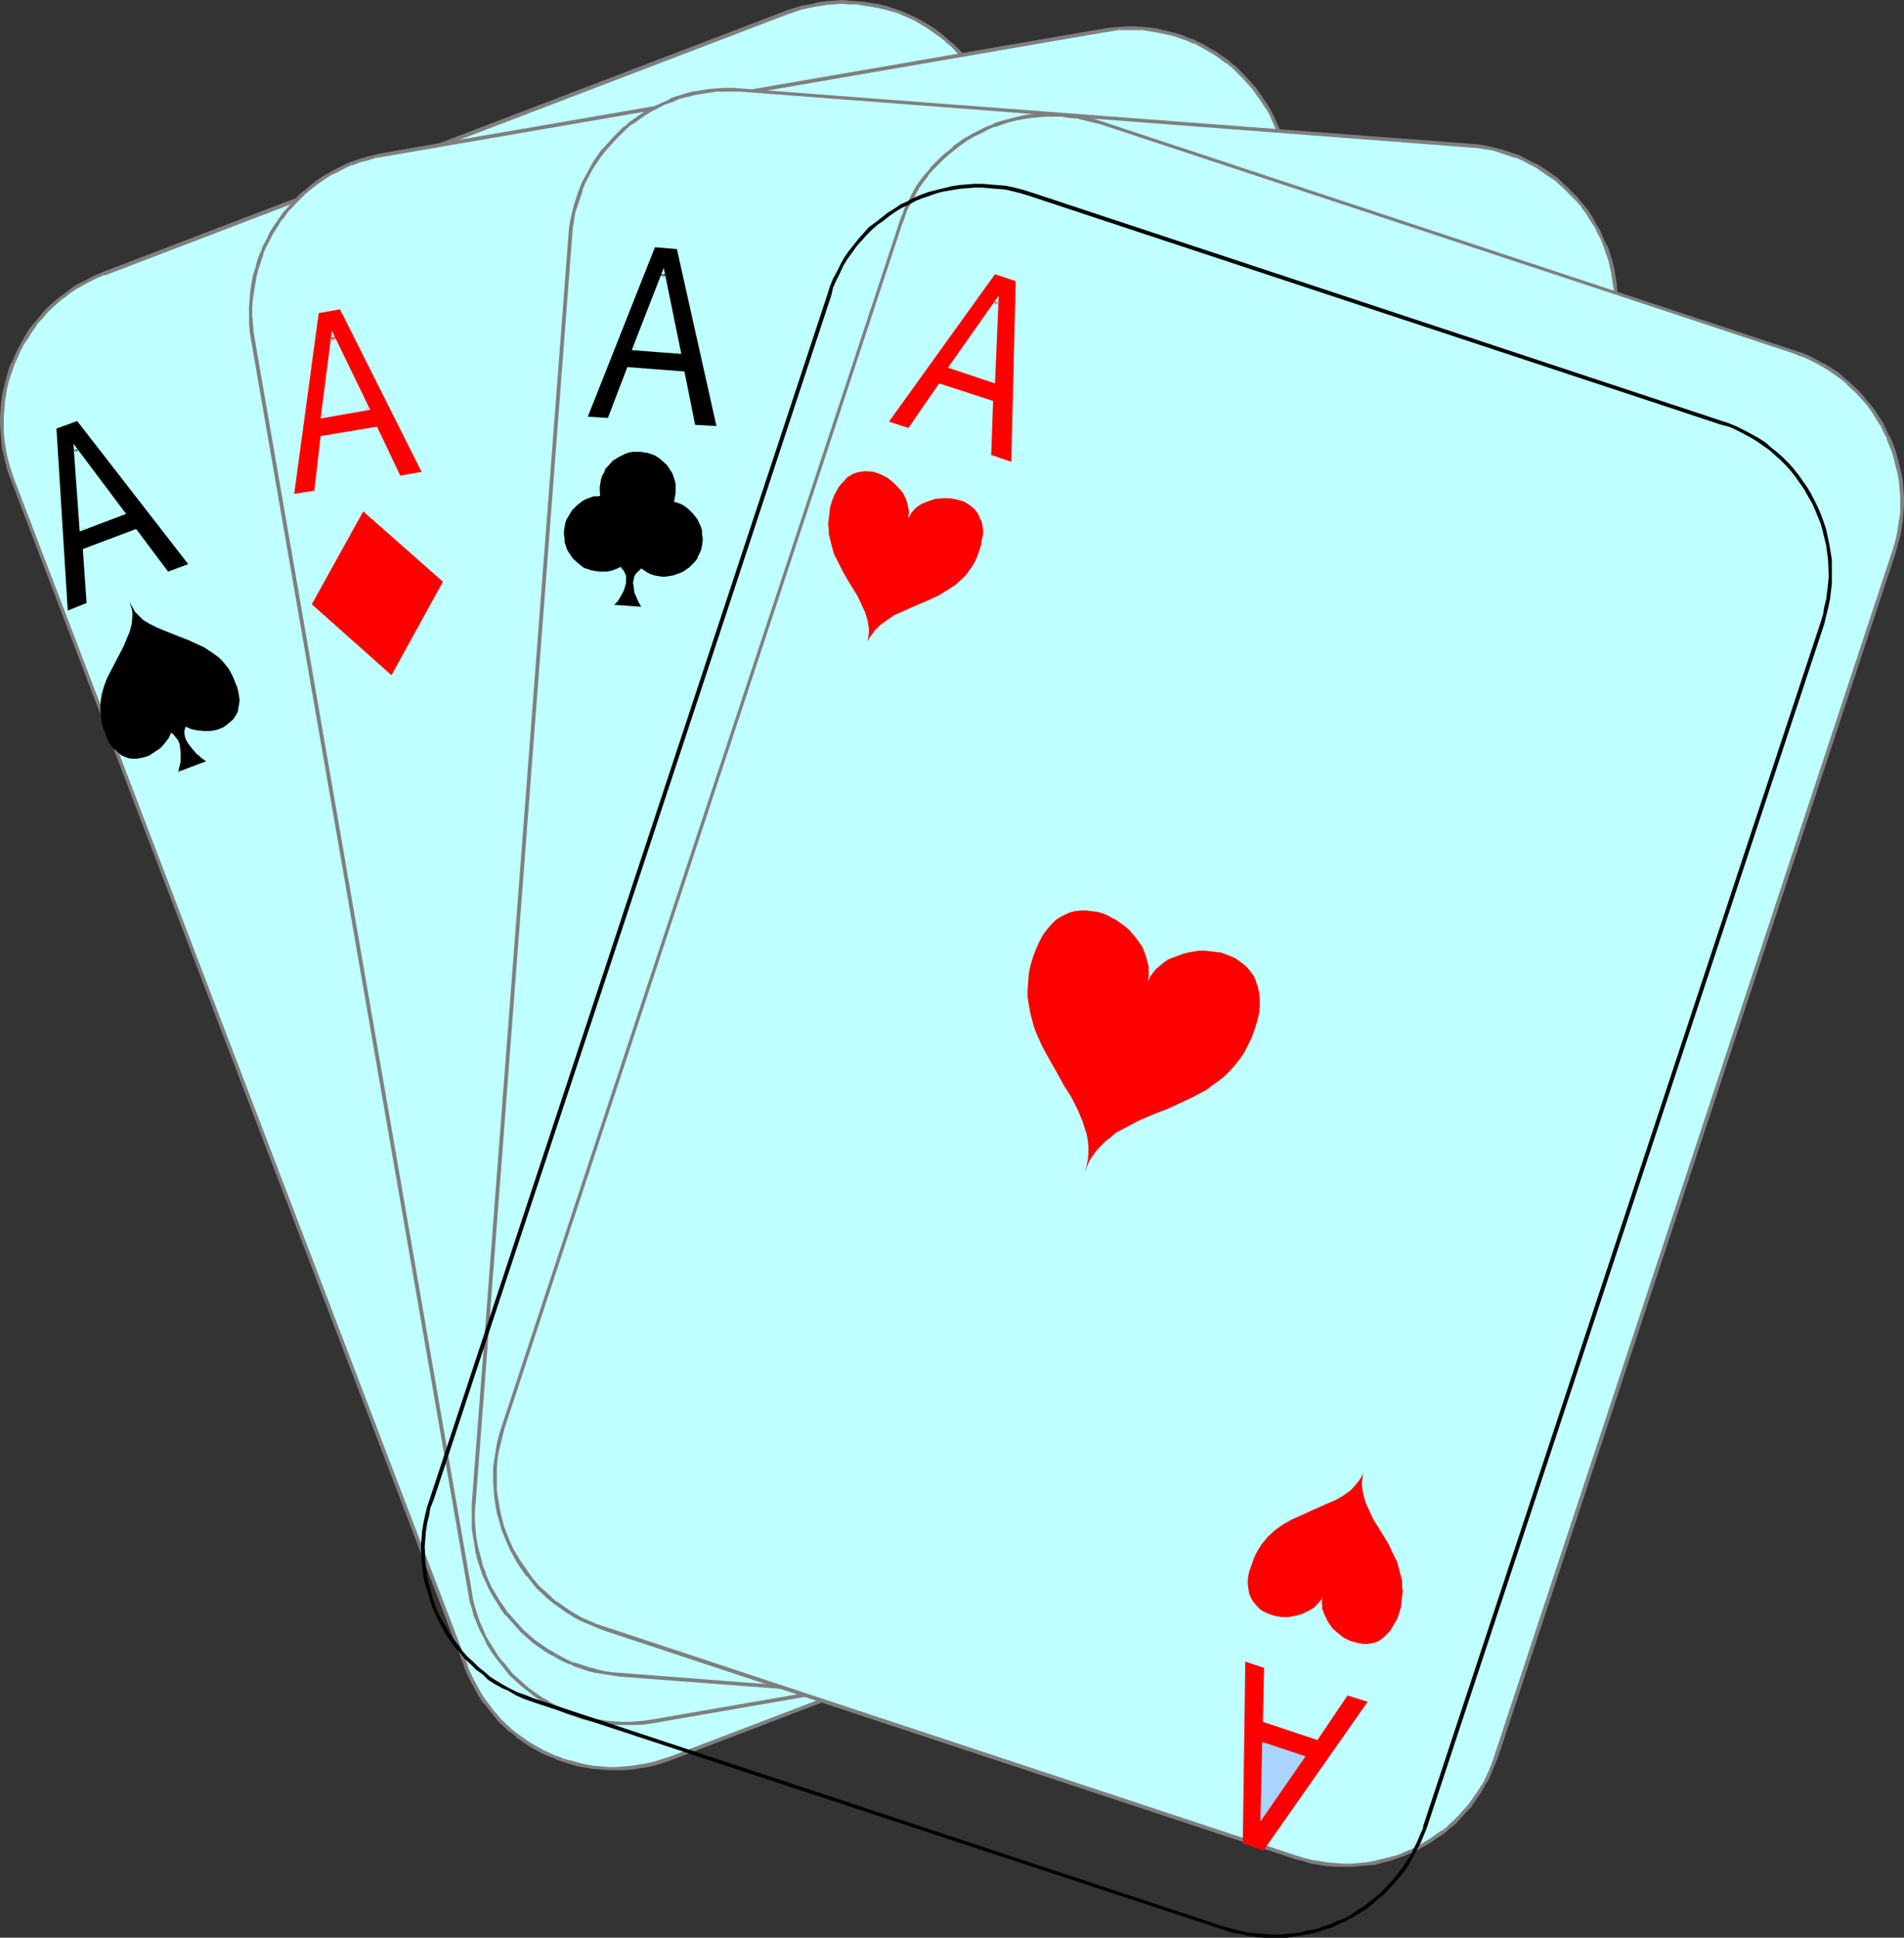 <?xml version="1.0" encoding="UTF-8" standalone="no"?>
<svg
   version="1.0"
   width="129.766mm"
   height="132.029mm"
   id="svg40"
   sodipodi:docname="Aces 5.wmf"
   xmlns:inkscape="http://www.inkscape.org/namespaces/inkscape"
   xmlns:sodipodi="http://sodipodi.sourceforge.net/DTD/sodipodi-0.dtd"
   xmlns="http://www.w3.org/2000/svg"
   xmlns:svg="http://www.w3.org/2000/svg">
  <rect width="100%" height="100%" fill="#333333" stroke="none"/>
  <sodipodi:namedview
     id="namedview40"
     pagecolor="#ffffff"
     bordercolor="#000000"
     borderopacity="0.25"
     inkscape:showpageshadow="2"
     inkscape:pageopacity="0.0"
     inkscape:pagecheckerboard="0"
     inkscape:deskcolor="#d1d1d1"
     inkscape:document-units="mm" />
  <defs
     id="defs1">
    <pattern
       id="WMFhbasepattern"
       patternUnits="userSpaceOnUse"
       width="6"
       height="6"
       x="0"
       y="0" />
  </defs>
  <path
     style="fill:#bfffff;fill-opacity:1;fill-rule:evenodd;stroke:none"
     d="m 348.732,385.567 1.939,-0.808 1.778,-0.808 1.939,-0.97 1.778,-1.131 1.616,-1.131 1.616,-1.131 1.454,-1.293 1.616,-1.293 1.293,-1.454 1.454,-1.454 1.131,-1.616 1.293,-1.616 0.97,-1.616 1.939,-3.393 0.97,-1.778 0.646,-1.778 0.808,-1.939 0.485,-1.778 0.485,-1.939 0.323,-1.939 0.323,-1.939 0.323,-1.939 0.162,-1.939 v -2.101 l -0.162,-1.939 -0.162,-2.101 -0.323,-1.939 -0.323,-2.101 -0.485,-1.939 -0.646,-2.101 -0.646,-1.939 -116.837,-305.739 -0.808,-2.101 -0.808,-1.778 -0.97,-1.939 -1.131,-1.616 -1.131,-1.778 -1.131,-1.616 -1.454,-1.616 -1.293,-1.293 -1.293,-1.454 -1.616,-1.293 -1.454,-1.293 -1.616,-1.131 -1.616,-1.131 -1.778,-1.131 -1.616,-0.808 -1.778,-0.97 -1.778,-0.646 -1.939,-0.646 -1.778,-0.646 -1.939,-0.485 -1.939,-0.323 -1.939,-0.323 -2.101,-0.162 -1.939,-0.162 -1.939,-0.162 -1.939,0.162 -2.101,0.162 -1.939,0.323 -2.101,0.323 -1.939,0.485 -2.101,0.646 -1.939,0.646 -175.821,67.224 -1.939,0.808 -1.939,0.808 -1.778,0.97 -1.778,1.131 -1.778,1.131 -1.454,1.131 -1.616,1.293 -1.454,1.293 -1.454,1.454 -1.293,1.616 -1.293,1.454 -1.131,1.616 -1.131,1.616 -0.97,1.616 -0.97,1.778 -0.808,1.778 -0.808,1.778 -0.646,1.939 -0.485,1.778 -0.646,1.939 -0.323,1.939 -0.323,1.939 -0.162,1.939 -0.162,2.101 v 1.939 1.939 l 0.323,2.101 0.162,1.939 0.485,2.101 0.323,1.939 0.646,2.101 0.646,1.939 116.998,305.9 0.808,1.939 0.808,1.778 0.97,1.939 1.131,1.778 1.131,1.616 2.424,3.07 1.293,1.616 2.909,2.747 1.616,1.131 1.616,1.131 1.616,1.131 3.394,1.939 1.778,0.97 1.778,0.646 1.778,0.646 3.878,1.131 1.939,0.323 1.939,0.323 1.939,0.323 h 1.939 2.101 1.939 l 1.939,-0.162 2.101,-0.323 1.939,-0.323 2.101,-0.485 1.939,-0.646 1.939,-0.646 z"
     id="path1" />
  <path
     style="fill:#7f7f7f;fill-opacity:1;fill-rule:evenodd;stroke:none"
     d="m 348.732,386.052 h 0.162 l 1.939,-0.808 1.939,-0.97 1.778,-0.97 v 0 l 1.778,-0.97 1.778,-1.293 1.454,-1.131 v 0 l 1.616,-1.293 v 0 l 1.616,-1.293 1.293,-1.454 1.454,-1.454 v -0.162 l 1.131,-1.454 h 0.162 l 1.131,-1.616 1.131,-1.616 1.939,-3.393 v -0.162 l 0.808,-1.778 h 0.162 l 0.646,-1.778 v 0 l 0.646,-1.939 0.646,-1.778 0.485,-1.939 v -0.162 l 0.323,-1.778 0.323,-1.939 0.323,-2.101 v 0 -1.939 -2.101 -1.939 l -0.162,-2.101 v 0 l -0.323,-1.939 -0.323,-2.101 v 0 l -0.485,-2.101 -0.646,-1.939 -0.646,-1.939 -116.837,-305.9 -0.162,-0.162 -0.646,-1.939 -0.97,-1.778 -0.97,-1.939 v 0 l -1.131,-1.778 -1.131,-1.616 -1.131,-1.778 v 0 l -1.454,-1.454 v -0.162 l -1.293,-1.454 -1.293,-1.293 -1.616,-1.293 v 0 l -1.454,-1.293 v 0 l -1.616,-1.293 -1.778,-1.131 -1.616,-0.97 v 0 l -1.778,-0.97 -1.778,-0.808 -1.778,-0.808 v 0 l -1.939,-0.646 -1.778,-0.646 -2.101,-0.485 v 0 l -1.939,-0.323 -1.939,-0.323 -1.939,-0.162 h -0.162 L 218.645,0.162 216.705,0 l -1.939,0.162 -2.101,0.162 v 0 l -2.101,0.323 -1.939,0.485 h -0.162 l -1.939,0.323 -2.101,0.646 -1.939,0.646 -175.821,67.224 v 0 l -1.939,0.808 -1.939,0.97 -1.778,0.97 h -0.162 l -1.778,0.97 -1.616,1.293 -1.616,1.131 v 0 l -1.616,1.293 v 0 l -1.454,1.293 -1.454,1.454 -1.293,1.616 v 0 l -1.293,1.454 v 0 l -1.293,1.616 -0.97,1.616 -0.97,1.778 v 0 L 4.525,90.009 3.717,91.786 2.909,93.564 H 2.747 l -0.646,1.939 -0.485,1.778 -0.485,1.939 v 0.162 l -0.485,1.778 -0.323,2.101 -0.162,1.939 v 0 L 0,107.299 v 1.939 l 0.162,1.939 v 0.162 l 0.162,1.939 0.162,2.101 0.485,1.939 v 0 l 0.485,2.101 0.485,1.939 0.808,2.101 116.837,305.739 v 0.162 l 0.808,1.939 0.97,1.939 0.97,1.778 v 0 l 0.97,1.778 1.131,1.778 h 0.162 l 2.424,3.07 v 0 l 1.293,1.616 2.909,2.747 h 0.162 l 1.454,1.131 v 0.162 l 1.616,1.131 1.616,1.131 v 0 l 3.394,1.939 1.939,0.808 1.778,0.646 v 0.162 l 1.939,0.646 3.717,1.131 v 0 l 1.939,0.323 1.939,0.323 2.101,0.162 v 0 l 1.939,0.162 h 2.101 1.939 l 1.939,-0.162 h 0.162 l 1.939,-0.323 2.101,-0.323 v 0 l 2.101,-0.485 1.939,-0.646 1.939,-0.646 175.821,-67.224 -0.162,-0.97 -175.821,67.224 -2.101,0.646 -1.939,0.646 -2.101,0.485 h 0.162 l -2.101,0.323 -1.939,0.323 v 0 l -1.939,0.162 -1.939,0.162 h -2.101 l -1.939,-0.162 h 0.162 l -2.101,-0.162 -1.939,-0.323 -1.939,-0.485 h 0.162 l -3.878,-0.97 -1.778,-0.808 v 0.162 l -1.778,-0.808 -1.778,-0.808 -3.394,-1.939 v 0 l -1.616,-1.131 -1.616,-1.131 v 0 l -1.454,-1.131 v 0 l -2.909,-2.747 -1.293,-1.616 v 0.162 l -2.424,-3.232 v 0 l -1.131,-1.616 -0.97,-1.778 v 0 l -0.97,-1.778 -0.97,-1.939 -0.808,-1.939 0.162,0.162 L 3.555,123.136 2.909,121.197 2.262,119.096 1.778,117.157 v 0 l -0.323,-1.939 -0.323,-2.101 -0.162,-1.939 v 0 -1.939 -1.939 l 0.162,-2.101 v 0.162 l 0.162,-2.101 0.323,-1.939 0.323,-1.778 v 0 l 0.485,-1.939 0.646,-1.778 0.646,-1.939 v 0 l 0.808,-1.778 0.808,-1.778 0.808,-1.616 v 0 l 1.131,-1.616 0.97,-1.616 1.293,-1.778 H 9.373 l 1.293,-1.454 v 0.162 l 1.293,-1.616 1.454,-1.454 1.454,-1.293 v 0 l 1.454,-1.293 v 0.162 l 1.616,-1.293 1.616,-1.131 1.778,-0.97 v 0 l 1.778,-0.97 1.939,-0.97 1.939,-0.808 v 0.162 L 202.808,3.717 l 1.939,-0.646 1.939,-0.646 2.101,-0.485 v 0 l 1.939,-0.323 2.101,-0.323 h -0.162 l 2.101,-0.162 1.939,-0.162 1.939,0.162 h 1.939 v 0 l 1.939,0.323 2.101,0.323 1.778,0.323 v 0 l 1.939,0.485 1.778,0.485 1.939,0.646 h -0.162 l 1.939,0.808 1.778,0.808 1.616,0.97 v 0 l 1.616,0.97 1.616,1.131 1.616,1.131 v 0 l 1.616,1.293 h -0.162 l 1.616,1.293 1.293,1.454 1.293,1.293 v 0 l 1.454,1.616 h -0.162 l 1.131,1.616 1.293,1.616 0.97,1.778 v 0 l 0.97,1.778 0.97,1.939 0.808,1.939 -0.162,-0.162 116.837,305.9 0.808,1.939 0.485,2.101 0.485,1.939 v 0 l 0.323,1.939 0.323,2.101 v -0.162 l 0.162,2.101 0.162,1.939 v 2.101 l -0.162,1.939 v -0.162 l -0.162,2.101 -0.323,1.939 -0.485,1.939 v -0.162 l -0.485,1.939 -0.485,1.939 -0.808,1.778 v 0 l -0.646,1.778 v 0 l -0.808,1.778 v 0 l -1.939,3.394 -1.131,1.616 -1.131,1.616 v 0 l -1.131,1.454 v 0 l -1.454,1.454 -1.293,1.454 -1.616,1.293 h 0.162 l -1.616,1.293 v -0.162 l -1.616,1.293 -1.616,1.131 -1.778,0.97 v 0 l -1.778,0.97 -1.939,0.97 -1.939,0.808 0.162,-0.162 z"
     id="path2" />
  <path
     style="fill:#bfffff;fill-opacity:1;fill-rule:evenodd;stroke:none"
     d="m 353.742,411.099 2.101,-0.323 2.101,-0.485 1.939,-0.646 1.939,-0.646 1.778,-0.808 1.939,-0.97 1.778,-0.97 1.616,-0.97 1.616,-1.131 1.616,-1.131 2.909,-2.586 2.747,-2.909 1.293,-1.616 1.131,-1.454 1.131,-1.616 0.97,-1.778 0.97,-1.616 0.808,-1.939 0.808,-1.616 0.646,-1.939 0.485,-1.939 0.646,-1.939 0.323,-1.939 0.323,-1.939 0.162,-2.101 0.162,-1.939 v -2.101 -2.101 l -0.162,-1.939 -0.485,-2.101 -55.752,-322.706 -0.323,-2.101 -0.485,-1.939 -1.293,-3.878 -1.778,-3.717 -0.97,-1.778 -0.97,-1.778 -1.131,-1.616 -1.131,-1.454 -2.747,-3.07 -2.747,-2.747 -1.616,-1.293 -1.616,-1.131 -1.616,-1.131 -1.616,-0.97 -1.778,-0.808 -1.778,-0.97 -1.778,-0.646 -1.939,-0.808 -1.778,-0.485 -3.878,-0.97 -2.101,-0.323 -1.939,-0.162 -2.101,-0.162 h -1.939 l -2.101,0.162 -2.101,0.162 -2.101,0.323 -185.355,31.996 -2.101,0.485 -2.101,0.485 -1.939,0.485 -1.939,0.808 -1.778,0.808 -1.778,0.808 -1.778,0.97 -1.778,0.97 -1.616,1.293 -1.616,1.131 -1.616,1.293 -1.454,1.293 -1.293,1.454 -1.293,1.454 -1.293,1.454 -1.131,1.616 -1.131,1.616 -0.97,1.616 -0.97,1.778 -0.808,1.778 -0.808,1.778 -0.646,1.939 -0.646,1.939 -0.485,1.778 -0.323,2.101 -0.323,1.939 -0.323,2.101 v 1.939 2.101 1.939 l 0.162,2.101 0.323,2.101 55.914,322.706 0.323,2.101 0.485,1.939 0.646,1.939 0.808,1.939 0.646,1.939 0.97,1.778 0.97,1.778 0.97,1.778 1.131,1.616 1.293,1.454 2.424,3.07 1.454,1.293 1.454,1.293 1.616,1.293 1.454,1.131 1.778,1.131 1.616,1.131 1.778,0.808 1.616,0.808 1.939,0.808 1.778,0.646 1.939,0.646 1.939,0.485 1.939,0.485 1.939,0.323 1.939,0.162 2.101,0.162 h 2.101 l 1.939,-0.162 2.101,-0.162 2.101,-0.323 z"
     id="path3" />
  <path
     style="fill:#7f7f7f;fill-opacity:1;fill-rule:evenodd;stroke:none"
     d="m 353.904,411.584 2.101,-0.323 v 0 l 2.101,-0.646 1.939,-0.485 1.778,-0.808 h 0.162 l 1.939,-0.808 1.778,-0.808 1.778,-0.97 v 0 l 1.778,-1.131 1.616,-0.97 1.616,-1.293 v 0 l 2.909,-2.586 2.747,-2.909 v 0 l 1.293,-1.616 v 0 l 1.293,-1.616 0.97,-1.616 0.97,-1.616 v -0.162 l 0.97,-1.616 0.808,-1.778 0.808,-1.778 0.162,-0.162 0.646,-1.778 0.485,-1.939 0.485,-1.939 v -0.162 l 0.485,-1.939 0.323,-1.939 0.162,-1.939 v -0.162 l 0.162,-1.939 v -2.101 -2.101 0 l -0.323,-2.101 -0.323,-2.101 -55.752,-322.545 -0.323,-2.101 v 0 l -0.485,-2.101 -1.454,-3.878 V 32.965 l -1.616,-3.555 -0.97,-1.778 v 0 l -1.131,-1.778 -1.131,-1.616 -1.131,-1.616 v 0 l -2.747,-3.07 -2.747,-2.747 h -0.162 l -1.454,-1.293 v 0 l -1.616,-1.131 -1.616,-1.131 -1.778,-0.97 v 0 l -1.616,-0.97 -1.778,-0.808 v -0.162 l -1.939,-0.646 v 0 l -1.939,-0.808 -1.778,-0.485 -4.04,-0.97 v 0 l -1.939,-0.323 -2.101,-0.162 v 0 l -2.101,-0.162 h -1.939 l -2.101,0.162 v 0 l -2.101,0.162 -2.101,0.323 -185.517,31.996 -2.101,0.485 v 0 l -1.939,0.485 -2.101,0.646 -1.939,0.646 v 0 l -1.778,0.808 -1.939,0.97 -1.778,0.97 v 0 l -1.778,0.97 -1.616,1.131 -1.616,1.293 v 0 l -1.454,1.293 h -0.162 l -1.454,1.293 -1.293,1.454 -1.293,1.454 v 0 l -1.293,1.454 v 0 l -1.131,1.616 -1.131,1.616 -1.131,1.778 v 0 l -0.808,1.778 -0.97,1.778 -0.646,1.778 -0.162,0.162 -0.646,1.778 -0.485,1.939 -0.646,1.939 v 0 l -0.323,1.939 -0.323,2.101 -0.162,1.939 v 0.162 l -0.162,1.939 v 2.101 1.939 0.162 l 0.162,2.101 0.323,2.101 55.914,322.544 0.323,2.101 v 0 l 0.646,2.101 0.485,1.939 0.808,1.939 v 0 l 0.808,1.939 0.97,1.778 0.808,1.778 v 0 l 1.131,1.778 1.131,1.616 v 0 l 1.293,1.616 v 0 l 2.424,3.07 1.454,1.293 1.454,1.293 v 0 l 1.616,1.293 v 0 l 1.616,1.293 1.616,1.131 1.616,0.97 h 0.162 l 1.616,0.97 1.778,0.808 1.778,0.808 h 0.162 l 1.939,0.646 1.778,0.646 1.939,0.485 v 0 l 1.939,0.323 2.101,0.323 1.939,0.323 v 0 h 2.101 2.101 1.939 0.162 l 2.101,-0.162 2.101,-0.323 185.517,-32.157 -0.162,-0.97 -185.517,32.157 -2.101,0.323 -2.101,0.162 v 0 l -1.939,0.162 h -2.101 l -2.101,-0.162 h 0.162 l -1.939,-0.162 -2.101,-0.323 -1.939,-0.485 h 0.162 l -1.939,-0.485 -1.939,-0.485 -1.939,-0.808 0.162,0.162 -1.778,-0.808 -1.778,-0.808 -1.778,-0.97 h 0.162 l -1.778,-0.97 -1.616,-1.131 -1.616,-1.131 v 0 l -1.454,-1.293 v 0 l -1.454,-1.293 -1.454,-1.293 -2.424,-3.07 v 0.162 l -1.293,-1.616 v 0 l -0.97,-1.616 -1.131,-1.778 v 0 l -0.97,-1.616 -0.808,-1.939 -0.808,-1.778 v 0 l -0.646,-1.939 -0.646,-1.939 -0.485,-1.939 v 0 l -0.323,-2.101 -55.914,-322.545 -0.323,-2.101 -0.162,-2.101 v 0 l -0.162,-1.939 v -2.101 l 0.162,-1.939 v 0 l 0.323,-2.101 0.323,-1.939 0.323,-1.939 v 0 l 0.485,-1.778 0.646,-1.939 0.646,-1.939 -0.162,0.162 0.808,-1.939 0.97,-1.778 0.808,-1.616 v 0 l 1.131,-1.778 0.97,-1.616 1.293,-1.454 h -0.162 l 1.293,-1.616 v 0.162 l 1.293,-1.454 1.454,-1.454 1.293,-1.293 v 0 l 1.616,-1.293 v 0 l 1.454,-1.131 1.616,-1.131 1.778,-1.131 v 0 l 1.778,-0.808 1.778,-0.97 1.778,-0.808 v 0.162 l 1.939,-0.808 1.939,-0.485 2.101,-0.646 h -0.162 L 98.576,40.399 284.092,8.403 l 2.101,-0.323 1.939,-0.323 v 0 h 2.101 1.939 2.101 v 0 l 1.939,0.323 1.939,0.323 v 0 l 3.878,0.808 1.939,0.646 1.778,0.646 v 0 l 1.778,0.808 v -0.162 l 1.778,0.97 1.778,0.97 h -0.162 l 1.778,0.97 1.616,1.131 1.454,1.131 v -0.162 l 1.616,1.293 v 0 l 2.747,2.747 2.747,3.07 -0.162,-0.162 1.131,1.616 1.131,1.616 1.131,1.778 v -0.162 l 0.97,1.778 1.616,3.717 v -0.162 l 1.293,4.04 0.485,1.939 v 0 l 0.485,2.101 55.752,322.544 0.323,2.101 0.162,2.101 v -0.162 2.101 2.101 l -0.162,1.939 v 0 l -0.162,1.939 -0.323,2.101 -0.323,1.939 v -0.162 l -0.485,1.939 -0.646,1.939 -0.646,1.939 v -0.162 l -0.646,1.778 -0.97,1.778 -0.808,1.778 v 0 l -1.131,1.616 -0.97,1.616 -1.293,1.616 h 0.162 l -1.293,1.454 v 0 l -2.747,2.909 -2.909,2.586 0.162,-0.162 -1.778,1.293 -1.616,1.131 -1.616,0.97 v 0 l -1.778,0.97 -1.778,0.808 -1.939,0.808 h 0.162 l -1.939,0.646 -1.939,0.646 -1.939,0.485 v 0 l -2.101,0.323 z"
     id="path4" />
  <path
     style="fill:#bfffff;fill-opacity:1;fill-rule:evenodd;stroke:none"
     d="m 347.44,445.68 h 2.101 2.101 2.101 l 1.939,-0.323 2.101,-0.323 1.939,-0.323 1.939,-0.485 1.939,-0.646 1.778,-0.646 1.939,-0.808 1.778,-0.808 3.394,-1.939 1.616,-1.131 1.616,-1.131 1.454,-1.293 2.909,-2.586 2.586,-3.07 1.131,-1.616 1.131,-1.616 1.131,-1.616 1.778,-3.555 0.808,-1.939 0.646,-1.778 0.646,-1.939 0.485,-2.101 0.323,-1.939 0.323,-2.101 0.323,-2.101 24.725,-326.423 0.162,-2.101 v -2.101 l -0.162,-2.101 -0.162,-2.101 -0.323,-1.939 -0.323,-1.939 -0.485,-1.939 -0.646,-1.939 -0.646,-1.939 -0.808,-1.778 -0.808,-1.778 -0.97,-1.778 -0.97,-1.616 -1.131,-1.616 -1.131,-1.616 -1.293,-1.616 -2.747,-2.747 -2.909,-2.747 -1.616,-1.131 -1.616,-1.131 -1.616,-0.97 -1.778,-0.97 -1.778,-0.808 -1.939,-0.808 -1.778,-0.646 -1.939,-0.646 -1.939,-0.646 -2.101,-0.323 -2.101,-0.323 -2.101,-0.162 -187.617,-14.22 -2.101,-0.162 h -2.101 l -2.101,0.162 -2.101,0.162 -1.939,0.323 -1.939,0.323 -1.939,0.485 -1.939,0.646 -1.939,0.646 -1.778,0.808 -1.778,0.808 -1.778,0.97 -1.616,0.97 -1.616,1.131 -1.616,1.131 -1.616,1.293 -2.747,2.747 -2.586,2.909 -1.293,1.616 -1.131,1.616 -0.97,1.616 -1.778,3.555 -0.808,1.939 -0.646,1.778 -0.646,2.101 -0.485,1.939 -0.485,1.939 -0.323,2.101 -0.162,2.101 -24.886,326.423 -0.162,2.101 v 2.101 l 0.162,2.101 0.162,1.939 0.485,2.101 0.323,1.939 0.485,1.939 0.485,1.939 0.808,1.778 0.808,1.939 0.808,1.778 0.97,1.616 0.97,1.778 0.97,1.616 1.293,1.616 1.293,1.454 2.586,2.909 2.909,2.586 1.778,1.293 1.616,0.97 1.616,1.131 1.778,0.808 1.778,0.97 1.778,0.808 1.939,0.646 1.939,0.646 1.939,0.485 2.101,0.485 1.939,0.323 2.101,0.162 z"
     id="path5" />
  <path
     style="fill:#7f7f7f;fill-opacity:1;fill-rule:evenodd;stroke:none"
     d="m 347.44,446.003 v 0 l 2.101,0.162 h 2.101 l 2.101,-0.162 v 0 l 2.101,-0.162 1.939,-0.323 1.939,-0.323 h 0.162 l 1.939,-0.646 1.939,-0.485 1.778,-0.646 v -0.162 l 1.939,-0.646 1.778,-0.97 v 0 l 3.394,-1.939 1.616,-1.131 1.778,-1.131 v 0 l 1.454,-1.293 v 0 l 2.909,-2.586 2.586,-3.07 h 0.162 l 1.131,-1.616 1.131,-1.616 0.97,-1.778 v 0 l 1.778,-3.555 0.808,-1.778 0.162,-0.162 0.646,-1.939 0.646,-1.939 0.485,-1.939 v 0 l 0.323,-2.101 0.323,-2.101 0.323,-1.939 24.725,-326.584 v 0 l 0.162,-2.101 v -2.101 l -0.162,-2.101 v -0.162 l -0.162,-1.939 -0.323,-2.101 -0.323,-1.939 v 0 l -0.485,-1.939 -0.646,-1.939 v -0.162 l -0.646,-1.778 h -0.162 l -0.808,-1.778 -0.808,-1.939 -0.97,-1.616 v 0 l -0.97,-1.778 -0.97,-1.616 -1.293,-1.616 v 0 l -1.293,-1.454 v -0.162 l -2.747,-2.747 -2.909,-2.747 v 0 l -1.616,-1.131 -1.616,-1.131 -1.778,-1.131 v 0 l -1.778,-0.808 -1.778,-0.97 -1.778,-0.808 h -0.162 l -1.778,-0.646 -2.101,-0.646 -1.939,-0.485 v 0 l -2.101,-0.485 -1.939,-0.323 -2.101,-0.162 -187.779,-14.22 v 0 l -2.101,-0.162 h -2.101 l -2.101,0.162 v 0 l -2.101,0.162 -1.939,0.323 -2.101,0.323 v 0 l -1.939,0.485 -1.939,0.646 h -0.162 l -1.778,0.646 v 0.162 l -1.778,0.808 -1.778,0.808 -1.778,0.808 v 0 l -1.778,1.131 -1.616,1.131 -1.616,1.131 v 0 l -1.454,1.293 h -0.162 l -2.747,2.747 -2.586,2.909 h -0.162 l -1.131,1.616 -1.131,1.616 -0.97,1.778 v 0 l -1.939,3.555 -0.808,1.939 v 0 l -0.646,1.939 -0.646,1.939 -0.485,1.939 v 0 l -0.485,2.101 -0.323,2.101 -0.162,2.101 -24.886,326.423 v 0 2.101 2.101 2.101 0 l 0.323,2.101 0.323,1.939 0.323,1.939 v 0.162 l 0.485,1.939 0.646,1.939 v 0 l 0.646,1.939 v 0 l 0.808,1.778 0.808,1.778 0.97,1.778 v 0 l 1.131,1.778 0.97,1.616 1.131,1.616 h 0.162 l 1.293,1.454 2.586,2.909 2.909,2.586 0.162,0.162 1.616,1.131 1.616,1.131 1.616,0.97 h 0.162 l 1.616,0.97 1.939,0.97 1.778,0.646 v 0.162 l 1.939,0.646 1.939,0.646 1.939,0.485 h 0.162 l 1.939,0.323 2.101,0.323 2.101,0.323 187.779,14.22 v -0.808 l -187.617,-14.382 -2.101,-0.162 -2.101,-0.323 -2.101,-0.485 h 0.162 l -1.939,-0.485 -1.939,-0.646 -1.939,-0.646 v 0.162 l -1.778,-0.808 -1.778,-0.97 -1.778,-0.97 h 0.162 l -1.778,-0.97 -1.616,-1.131 -1.616,-1.131 v 0 l -2.909,-2.586 -2.586,-2.909 -1.293,-1.454 v 0.162 l -1.131,-1.778 -1.131,-1.616 -0.97,-1.616 v 0 l -0.97,-1.616 -0.808,-1.778 -0.808,-1.939 h 0.162 l -0.808,-1.778 v 0 l -0.485,-1.939 -0.485,-1.939 v 0.162 l -0.485,-2.101 -0.323,-1.939 -0.162,-2.101 v 0.162 l -0.162,-2.101 v -2.101 l 0.162,-2.101 v 0.162 l 24.886,-326.584 0.162,-2.101 0.323,-1.939 0.323,-2.101 v 0 l 0.646,-1.939 0.646,-1.939 0.646,-1.778 h -0.162 l 0.808,-1.939 1.778,-3.394 v 0 l 1.131,-1.778 1.131,-1.616 1.131,-1.454 v 0 l 2.586,-2.909 2.747,-2.747 v 0 l 1.454,-1.293 v 0.162 l 1.616,-1.131 1.616,-1.131 1.778,-1.131 v 0 l 1.616,-0.808 1.778,-0.97 1.939,-0.646 v 0 l 1.778,-0.808 h -0.162 l 2.101,-0.485 1.939,-0.485 h -0.162 l 1.939,-0.323 2.101,-0.323 1.939,-0.323 v 0 h 2.101 2.101 2.101 -0.162 l 187.779,14.382 2.101,0.162 2.101,0.323 1.939,0.323 v 0 l 1.939,0.646 1.939,0.646 1.939,0.646 -0.162,-0.162 1.939,0.808 1.778,0.97 1.616,0.808 v 0 l 1.616,1.131 1.616,1.131 1.778,1.131 -0.162,-0.162 2.909,2.747 2.747,2.747 v 0 l 1.293,1.454 h -0.162 l 1.293,1.616 0.97,1.616 1.131,1.778 v -0.162 l 0.808,1.778 0.97,1.778 0.646,1.778 v 0 l 0.646,1.939 v -0.162 l 0.646,1.939 0.485,2.101 v -0.162 l 0.323,1.939 0.323,2.101 0.323,1.939 v 0 2.101 2.101 2.101 -0.162 l -24.886,326.584 -0.162,2.101 -0.323,2.101 -0.485,1.939 v 0 l -0.485,1.939 -0.646,1.939 -0.646,1.939 v -0.162 l -0.646,1.939 -1.939,3.555 v -0.162 l -0.97,1.778 -1.131,1.616 -1.131,1.454 v 0 l -2.586,3.07 -2.909,2.586 h 0.162 l -1.616,1.293 v -0.162 l -1.616,1.293 -1.616,0.97 -3.394,2.101 h 0.162 l -1.939,0.808 -1.778,0.808 v -0.162 l -1.778,0.646 -1.939,0.646 -1.939,0.485 v 0 l -1.939,0.323 -1.939,0.323 -2.101,0.323 h 0.162 l -2.101,0.162 h -2.101 l -2.101,-0.162 v 0 z"
     id="path6" />
  <path
     style="fill:#bfffff;fill-opacity:1;fill-rule:evenodd;stroke:none"
     d="m 155.459,419.34 -1.939,-0.646 -1.939,-0.808 -1.778,-0.97 -1.939,-0.97 -1.616,-0.97 -1.778,-1.131 -1.454,-1.131 -1.616,-1.293 -2.909,-2.747 -1.293,-1.616 -1.131,-1.454 -1.293,-1.616 -0.97,-1.616 -1.131,-1.778 -0.808,-1.616 -0.808,-1.778 -1.454,-3.717 -0.646,-1.778 -0.485,-1.939 -0.323,-1.939 -0.323,-1.939 -0.162,-2.101 -0.162,-1.939 v -1.939 -2.101 l 0.162,-1.939 0.323,-2.101 0.485,-1.939 0.485,-2.101 0.646,-1.939 102.293,-310.263 0.808,-1.939 0.808,-1.939 0.808,-1.778 0.97,-1.778 1.131,-1.778 1.131,-1.616 1.131,-1.616 1.293,-1.616 1.454,-1.454 1.293,-1.293 1.454,-1.293 1.616,-1.293 1.616,-1.131 1.616,-1.131 1.616,-0.97 1.778,-0.97 1.778,-0.808 1.778,-0.808 1.939,-0.646 1.778,-0.646 1.939,-0.323 1.939,-0.485 1.939,-0.323 1.939,-0.162 1.939,-0.162 h 2.101 1.939 l 1.939,0.323 2.101,0.162 1.939,0.485 2.101,0.485 1.939,0.646 178.406,58.821 1.939,0.808 2.101,0.808 1.778,0.808 1.778,0.97 1.778,1.131 1.616,1.131 1.616,1.131 1.454,1.293 2.909,2.747 1.293,1.454 1.293,1.454 1.131,1.616 1.131,1.778 0.97,1.616 0.97,1.778 0.808,1.616 1.454,3.717 0.485,1.939 0.485,1.939 0.485,1.778 0.323,2.101 0.162,1.939 0.162,1.939 v 2.101 l -0.162,1.939 -0.162,2.101 -0.323,1.939 -0.323,2.101 -0.646,1.939 -0.485,2.101 -102.454,310.102 -0.646,1.939 -0.808,1.939 -0.97,1.939 -0.97,1.778 -0.97,1.778 -1.131,1.616 -1.293,1.616 -1.293,1.454 -1.293,1.454 -1.454,1.454 -1.454,1.293 -1.454,1.293 -1.616,1.131 -1.616,1.131 -1.778,0.97 -1.616,0.808 -1.778,0.97 -1.778,0.646 -1.939,0.646 -1.778,0.646 -1.939,0.485 -1.939,0.485 -1.939,0.162 -2.101,0.323 h -1.939 -1.939 -2.101 l -1.939,-0.162 -2.101,-0.323 -1.939,-0.323 -2.101,-0.485 -1.939,-0.646 z"
     id="path7" />
  <path
     style="fill:#7f7f7f;fill-opacity:1;fill-rule:evenodd;stroke:none"
     d="m 155.621,418.855 -1.939,-0.646 v 0 l -1.939,-0.808 -1.778,-0.808 -1.778,-0.97 v 0 l -1.778,-1.131 -1.616,-1.131 -1.616,-1.131 v 0.162 l -1.454,-1.454 v 0 l -2.909,-2.586 -1.293,-1.616 v 0.162 l -1.131,-1.616 v 0 l -1.131,-1.616 -1.131,-1.616 -0.97,-1.616 v 0 l -0.97,-1.616 -0.808,-1.778 v 0 l -1.454,-3.717 v 0.162 l -0.485,-1.939 -0.485,-1.939 v 0 l -0.323,-1.778 -0.323,-1.939 -0.323,-2.101 v 0 -1.939 -1.939 -2.101 0.162 l 0.162,-2.101 0.323,-1.939 0.485,-2.101 v 0.162 l 0.485,-2.101 0.485,-1.939 102.454,-310.263 0.808,-1.939 -0.162,0.162 0.808,-2.101 0.97,-1.778 0.97,-1.778 v 0 l 0.97,-1.778 1.131,-1.616 1.293,-1.616 h -0.162 l 1.293,-1.454 v 0 l 1.454,-1.454 1.293,-1.293 1.454,-1.293 v 0 l 1.616,-1.293 v 0 l 1.454,-1.131 1.616,-1.131 v 0 l 1.616,-0.97 1.778,-0.808 1.778,-0.97 1.778,-0.808 v 0.162 l 1.778,-0.646 1.939,-0.646 1.939,-0.485 1.778,-0.323 v 0 l 1.939,-0.323 1.939,-0.162 v 0 l 1.939,-0.162 h 2.101 1.939 v 0 l 1.939,0.323 2.101,0.162 1.939,0.485 v 0 l 1.939,0.485 2.101,0.485 178.406,58.982 1.939,0.808 -0.162,-0.162 1.939,0.808 1.939,0.97 1.778,0.97 v 0 l 1.616,0.97 1.616,1.131 1.616,1.131 v 0 l 1.616,1.293 h -0.162 l 2.909,2.747 1.293,1.454 v 0 l 1.293,1.454 v 0 l 1.131,1.616 0.97,1.616 1.131,1.778 v -0.162 l 0.808,1.778 0.97,1.778 h -0.162 l 1.454,3.555 v 0 l 0.485,1.778 0.485,2.101 v -0.162 l 0.485,1.939 0.323,1.939 0.162,1.939 v 0 l 0.162,1.939 v 2.101 1.939 0 l -0.323,1.939 -0.323,2.101 -0.323,1.939 v 0 l -0.485,1.939 -0.646,2.101 -102.454,310.102 -0.646,1.939 v 0 l -0.808,1.939 -0.808,1.778 -0.97,1.939 v -0.162 l -1.131,1.778 -1.131,1.616 -1.131,1.616 v 0 l -1.293,1.454 -1.293,1.454 -1.454,1.454 -1.454,1.293 h 0.162 l -1.616,1.293 v -0.162 l -1.616,1.131 -1.616,1.131 -1.616,0.97 v 0 l -1.616,0.97 -1.778,0.808 -1.939,0.808 h 0.162 l -1.778,0.646 -1.939,0.485 -1.939,0.485 -1.939,0.485 v 0 l -1.939,0.323 -1.939,0.162 v 0 l -1.939,0.162 h -1.939 l -2.101,-0.162 h 0.162 l -2.101,-0.162 -1.939,-0.323 -2.101,-0.323 v 0 l -1.939,-0.485 -2.101,-0.646 -178.245,-58.982 -0.323,0.97 178.406,58.982 1.939,0.485 2.101,0.646 v 0 l 2.101,0.323 1.939,0.323 2.101,0.162 v 0 h 2.101 1.939 l 1.939,-0.162 h 0.162 l 1.939,-0.162 1.939,-0.162 h 0.162 l 1.778,-0.485 1.939,-0.485 1.939,-0.646 1.778,-0.646 h 0.162 l 1.778,-0.808 1.778,-0.808 1.778,-0.97 v 0 l 1.616,-0.97 1.616,-1.131 1.778,-1.131 v 0 l 1.454,-1.293 v 0 l 1.616,-1.293 1.293,-1.454 1.293,-1.454 1.454,-1.454 v -0.162 l 1.131,-1.616 1.131,-1.616 0.97,-1.778 v 0 l 1.131,-1.778 0.808,-1.939 0.808,-1.939 v 0 l 0.808,-1.939 102.454,-310.263 0.485,-1.939 0.646,-2.101 v 0 l 0.323,-1.939 0.323,-2.101 0.162,-1.939 v -0.162 l 0.162,-1.939 v -2.101 l -0.162,-1.939 v 0 l -0.162,-2.101 -0.323,-1.939 -0.485,-1.939 v 0 l -0.485,-1.939 -0.485,-1.939 v 0 l -1.454,-3.717 h -0.162 l -0.808,-1.778 -0.808,-1.616 v -0.162 l -1.131,-1.616 -0.97,-1.616 -1.293,-1.616 v 0 l -1.293,-1.454 v -0.162 l -1.293,-1.454 -2.909,-2.747 v 0 l -1.616,-1.293 v -0.162 l -1.454,-1.131 -1.778,-1.131 -1.616,-0.97 h -0.162 l -1.778,-0.97 -1.778,-0.97 -1.939,-0.808 h -0.162 l -1.939,-0.646 -178.406,-58.982 -1.939,-0.646 -2.101,-0.485 v 0 l -2.101,-0.485 -1.939,-0.162 -2.101,-0.162 v 0 l -1.939,-0.162 h -2.101 l -1.939,0.162 h -0.162 l -1.939,0.162 -1.939,0.323 v 0 l -1.939,0.485 -1.939,0.485 -1.778,0.485 -1.939,0.646 v 0.162 l -1.778,0.646 -1.939,0.97 -1.616,0.808 -1.616,0.97 h -0.162 l -1.616,1.131 -1.616,1.131 v 0.162 l -1.454,1.293 h -0.162 l -1.454,1.293 -1.293,1.293 -1.454,1.454 v 0.162 l -1.293,1.454 v 0 l -1.293,1.616 -1.131,1.616 -0.97,1.778 v 0 l -0.97,1.939 -0.97,1.778 -0.646,1.939 -0.162,0.162 -0.646,1.939 -102.454,310.102 -0.646,2.101 -0.485,1.939 v 0 l -0.323,2.101 -0.323,1.939 -0.323,2.101 v 0 2.101 1.939 l 0.162,1.939 v 0.162 l 0.162,1.939 0.323,1.939 0.323,1.939 v 0 l 0.646,2.101 0.485,1.778 v 0.162 l 1.454,3.555 v 0 l 0.808,1.778 0.97,1.778 v 0 l 0.97,1.778 1.131,1.616 1.131,1.616 h 0.162 l 1.131,1.454 v 0 l 1.293,1.616 2.909,2.747 v 0 l 1.616,1.293 v 0 l 1.616,1.131 1.616,1.131 1.778,1.131 v 0 l 1.778,0.97 1.939,0.808 1.939,0.808 v 0 l 1.939,0.808 z"
     id="path8" />
  <path
     style="fill:#000000;fill-opacity:1;fill-rule:evenodd;stroke:none"
     d="m 22.301,155.293 -0.97,-13.897 13.736,-5.171 8.242,10.988 5.171,-1.939 -28.603,-36.844 -5.333,1.939 2.909,46.863 z"
     id="path9" />
  <path
     style="fill:#000000;fill-opacity:1;fill-rule:evenodd;stroke:none"
     d="m 44.44,183.896 0.162,0.808 0.162,0.808 -0.162,1.454 -0.485,1.616 -0.646,1.454 -0.97,1.293 -1.131,1.293 -1.454,0.97 -1.454,0.97 -1.454,0.485 -1.616,0.323 h -1.616 l -0.808,-0.162 -0.808,-0.323 -0.808,-0.323 -0.646,-0.485 -0.646,-0.646 -0.808,-0.646 -0.646,-0.808 -0.646,-0.97 -0.485,-1.131 -0.485,-1.293 -0.485,-1.293 -0.323,-1.293 -0.162,-1.293 -0.162,-1.131 v -1.293 -1.131 l 0.323,-2.262 0.646,-2.262 0.808,-2.101 2.101,-4.04 2.101,-4.04 0.808,-1.939 0.808,-1.939 0.485,-1.939 0.162,-1.939 v -0.97 l -0.162,-0.97 -0.323,-0.97 -0.323,-0.97 0.485,0.97 0.485,0.808 0.485,0.97 0.646,0.646 1.454,1.454 1.616,0.97 1.939,0.97 1.939,0.808 4.04,1.616 2.101,0.808 2.101,0.97 2.101,0.97 1.939,1.293 1.778,1.293 0.97,0.97 0.646,0.808 0.808,0.97 0.646,1.131 0.646,1.293 0.485,1.293 0.485,1.131 0.323,1.293 0.162,1.131 0.162,0.97 -0.162,0.97 -0.162,0.97 -0.162,0.97 -0.323,0.646 -0.485,0.808 -0.485,0.646 -1.131,0.97 -1.293,0.97 -1.616,0.646 -1.616,0.323 h -1.778 l -1.616,-0.162 -1.616,-0.323 -1.454,-0.646 -1.454,-0.97 -1.131,-0.97 -0.485,-0.646 z"
     id="path10" />
  <path
     style="fill:#000000;fill-opacity:1;fill-rule:evenodd;stroke:none"
     d="m 42.986,188.259 0.97,0.323 0.808,0.646 0.485,0.646 0.646,0.808 0.323,0.808 0.162,0.808 0.162,1.939 v 1.778 l -0.162,0.808 -0.162,0.646 -0.162,0.485 v 0.485 l -0.162,0.323 v 0.162 -0.162 l 7.272,-2.747 h -0.162 l -0.162,-0.162 -0.485,-0.323 -0.485,-0.323 -0.485,-0.485 -0.646,-0.485 -1.131,-1.293 -1.131,-1.454 -0.485,-0.808 -0.323,-0.808 -0.162,-0.97 v -0.808 l 0.323,-0.97 0.485,-0.97 0.162,-1.293 v -1.616 l -0.323,-1.454 -0.485,-1.293 -0.485,-0.646 -0.323,-0.485 -0.646,-0.323 -0.646,-0.162 -0.646,-0.162 H 44.278 l -0.808,0.323 -0.808,0.485 -0.808,0.485 -0.646,0.646 -0.323,0.646 -0.162,0.808 -0.162,0.646 0.162,0.808 0.323,1.293 0.485,1.293 0.646,1.131 0.323,0.323 0.323,0.323 v 0.323 z"
     id="path11" />
  <path
     style="fill:#ff0000;fill-opacity:1;fill-rule:evenodd;stroke:none"
     d="m 80.962,126.368 1.616,-14.059 14.544,-2.424 5.979,12.604 5.494,-0.97 -21.008,-41.853 -5.494,0.97 -6.302,46.539 z"
     id="path12" />
  <path
     style="fill:#000000;fill-opacity:1;fill-rule:evenodd;stroke:none"
     d="m 156.59,107.623 5.01,-13.089 14.706,1.131 2.747,13.736 5.494,0.323 -10.181,-45.57 -5.656,-0.485 -17.291,43.631 z"
     id="path13" />
  <path
     style="fill:#000000;fill-opacity:1;fill-rule:evenodd;stroke:none"
     d="m 154.328,147.213 h 0.97 0.97 l 0.97,-0.162 0.97,-0.323 0.808,-0.323 0.97,-0.485 1.454,-0.97 1.293,-1.454 0.646,-0.646 0.808,-1.778 0.485,-1.939 0.162,-0.97 v -0.97 -0.97 l -0.162,-0.97 -0.646,-1.778 -0.323,-0.97 -1.131,-1.454 -1.454,-1.293 -0.808,-0.646 -0.646,-0.323 -0.97,-0.485 -0.97,-0.323 -0.97,-0.162 -0.97,-0.162 h -0.97 l -0.97,0.162 h -0.97 l -1.778,0.646 -0.97,0.485 -1.454,1.131 -1.293,1.293 -0.485,0.808 -0.485,0.808 -0.485,0.808 -0.323,0.97 -0.162,0.97 -0.162,0.97 v 0.97 l 0.162,1.131 v 0.808 l 0.323,0.97 0.323,0.97 0.485,0.808 0.97,1.454 1.454,1.293 0.808,0.646 0.646,0.485 0.97,0.323 0.97,0.323 0.97,0.162 z"
     id="path14" />
  <path
     style="fill:#000000;fill-opacity:1;fill-rule:evenodd;stroke:none"
     d="m 163.539,135.902 h 0.97 0.97 l 0.97,-0.162 1.778,-0.646 0.808,-0.485 1.616,-1.131 1.293,-1.293 0.97,-1.616 0.485,-0.808 0.323,-0.97 0.162,-0.97 0.162,-0.97 v -0.97 -1.131 l -0.162,-0.808 -0.646,-1.939 -0.485,-0.808 -0.97,-1.454 -1.454,-1.293 -0.808,-0.646 -0.808,-0.485 -0.808,-0.323 -0.97,-0.323 -0.97,-0.162 -0.97,-0.162 h -0.97 -0.97 l -0.97,0.162 -0.97,0.323 -1.616,0.808 -1.616,0.97 -1.293,1.454 -0.646,0.646 -0.323,0.97 -0.485,0.808 -0.323,0.97 -0.162,0.97 -0.162,0.97 v 0.97 l 0.162,1.939 0.323,0.97 0.323,0.808 0.485,0.97 1.131,1.454 1.293,1.293 0.646,0.646 0.97,0.323 0.808,0.485 0.97,0.323 0.97,0.162 z"
     id="path15" />
  <path
     style="fill:#000000;fill-opacity:1;fill-rule:evenodd;stroke:none"
     d="m 170.488,148.506 h 0.97 l 0.97,-0.162 0.97,-0.162 0.97,-0.323 0.808,-0.323 0.808,-0.323 1.616,-1.131 1.293,-1.293 0.646,-0.808 0.323,-0.808 0.485,-0.97 0.323,-0.808 0.162,-0.97 0.162,-0.97 v -0.97 l -0.162,-0.97 v -0.97 l -0.323,-0.97 -0.808,-1.778 -1.131,-1.454 -1.293,-1.293 -0.808,-0.646 -0.808,-0.485 -0.808,-0.323 -0.97,-0.323 -0.97,-0.162 -0.97,-0.162 -0.97,-0.162 -0.97,0.162 -0.97,0.162 -0.97,0.323 -0.808,0.323 -0.97,0.323 -1.454,1.131 -1.293,1.454 -1.131,1.454 -0.323,0.97 -0.323,0.97 -0.162,0.97 -0.162,0.97 v 0.97 0.97 l 0.162,0.97 0.323,0.97 0.323,0.808 0.323,0.808 1.131,1.616 1.454,1.293 0.808,0.485 0.646,0.485 0.97,0.485 0.97,0.323 0.97,0.162 z"
     id="path16" />
  <path
     style="fill:#000000;fill-opacity:1;fill-rule:evenodd;stroke:none"
     d="m 159.984,146.244 0.646,0.646 0.323,0.646 0.323,0.808 v 0.808 0.808 l -0.162,0.808 -0.485,1.454 -0.808,1.454 -0.646,1.131 -0.323,0.323 -0.323,0.323 -0.162,0.162 -0.162,0.162 6.949,0.485 v 0 l -0.162,-0.323 -0.162,-0.323 -0.323,-0.485 -0.485,-1.131 -0.646,-1.454 -0.162,-1.616 -0.162,-0.808 0.162,-0.808 0.162,-0.808 0.323,-0.646 0.646,-0.646 0.646,-0.646 0.808,-0.97 0.485,-1.293 0.323,-1.293 0.162,-1.293 -0.162,-0.646 -0.162,-0.485 -0.323,-0.646 -0.323,-0.323 -0.485,-0.323 -0.646,-0.323 h -0.808 -0.808 l -0.808,0.162 -0.808,0.323 -0.485,0.323 -0.485,0.485 -0.323,0.646 -0.162,0.646 -0.323,1.293 v 1.131 l 0.162,1.131 v 0.485 l 0.162,0.323 v 0.162 z"
     id="path17" />
  <path
     style="fill:#000000;fill-opacity:1;fill-rule:evenodd;stroke:none"
     d="m 137.198,437.277 -1.939,-0.808 -1.939,-0.646 -1.939,-0.97 -1.778,-0.97 -1.616,-0.97 -1.778,-1.131 -1.454,-1.293 -1.454,-1.131 -1.454,-1.454 -1.454,-1.293 -1.293,-1.454 -1.131,-1.616 -1.131,-1.454 -1.131,-1.616 -0.97,-1.778 -0.97,-1.616 -0.97,-1.778 -0.646,-1.778 -0.646,-1.778 -0.485,-1.939 -0.485,-1.939 -0.485,-1.778 -0.485,-3.878 -0.162,-4.04 0.162,-1.939 0.162,-1.939 0.323,-2.101 0.485,-1.939 0.323,-1.939 0.808,-1.939 -0.97,-0.323 -0.646,1.939 -0.485,1.939 -0.485,2.262 -0.323,1.939 -0.162,1.939 -0.162,2.101 0.162,4.04 0.485,4.04 0.485,1.939 0.646,1.939 0.485,1.778 0.646,1.939 0.808,1.778 0.808,1.778 0.97,1.778 0.97,1.778 1.131,1.616 1.131,1.616 1.293,1.454 1.293,1.616 1.454,1.293 1.454,1.454 1.616,1.131 1.454,1.454 1.778,1.131 1.778,0.97 1.778,0.808 1.939,1.131 1.778,0.808 2.262,0.808 z"
     id="path18" />
  <path
     style="fill:#000000;fill-opacity:1;fill-rule:evenodd;stroke:none"
     d="M 111.665,386.375 214.12,76.111 213.15,75.788 110.696,386.052 Z"
     id="path19" />
  <path
     style="fill:#000000;fill-opacity:1;fill-rule:evenodd;stroke:none"
     d="m 214.12,76.111 0.485,-2.101 0.808,-1.778 0.97,-1.939 0.808,-1.778 0.97,-1.616 1.293,-1.778 1.131,-1.616 1.293,-1.454 1.293,-1.454 1.454,-1.454 1.454,-1.293 1.454,-0.97 1.616,-1.293 1.616,-1.131 1.616,-0.97 1.778,-0.808 1.778,-0.97 1.616,-0.646 1.939,-0.646 1.778,-0.646 1.939,-0.485 1.939,-0.323 1.939,-0.323 1.939,-0.162 1.939,-0.162 h 2.101 l 1.778,0.162 4.04,0.323 2.101,0.485 1.939,0.485 2.101,0.646 0.323,-0.97 -2.101,-0.646 -1.939,-0.485 -2.262,-0.485 -4.04,-0.323 -1.939,-0.162 h -2.101 l -2.101,0.162 -1.939,0.162 -1.939,0.323 -1.939,0.485 -1.939,0.485 -1.939,0.485 -1.778,0.646 -1.939,0.808 -1.778,0.97 -1.778,0.808 -1.616,1.131 -1.616,0.97 -1.616,1.293 -1.454,1.131 -1.778,1.293 -1.293,1.454 -1.293,1.454 -1.293,1.616 -1.293,1.616 -1.131,1.616 -0.97,1.778 -0.97,1.939 -0.97,1.778 -0.808,1.939 -0.646,2.101 z"
     id="path20" />
  <path
     style="fill:#000000;fill-opacity:1;fill-rule:evenodd;stroke:none"
     d="m 265.024,50.418 178.406,58.982 0.162,-0.97 -178.245,-58.982 z"
     id="path21" />
  <path
     style="fill:#000000;fill-opacity:1;fill-rule:evenodd;stroke:none"
     d="m 443.43,109.4 1.939,0.485 1.778,0.808 1.939,0.97 1.778,0.97 1.616,0.97 1.616,1.131 1.616,1.131 1.454,1.293 1.454,1.293 1.454,1.454 1.293,1.454 1.131,1.454 1.131,1.616 1.131,1.616 0.97,1.778 0.97,1.616 0.808,1.778 0.646,1.616 0.808,1.939 0.485,1.778 0.97,3.878 0.485,3.878 0.162,4.04 -0.162,1.939 -0.485,4.04 -0.485,1.939 -0.323,1.939 -0.646,2.101 0.97,0.323 0.485,-2.101 0.485,-1.939 0.485,-2.262 0.485,-4.04 v -1.939 -4.201 l -0.646,-3.878 -0.808,-3.878 -0.646,-1.939 -0.646,-1.778 -0.808,-1.939 -0.808,-1.616 -0.97,-1.939 -0.97,-1.616 -1.131,-1.616 -1.131,-1.616 -1.293,-1.616 -1.293,-1.454 -1.454,-1.454 -1.454,-1.293 -1.616,-1.293 -1.454,-1.293 -1.778,-1.131 -1.778,-0.97 -1.778,-0.97 -1.939,-0.97 -1.939,-0.808 -1.939,-0.646 z"
     id="path22" />
  <path
     style="fill:#000000;fill-opacity:1;fill-rule:evenodd;stroke:none"
     d="m 468.963,160.303 -102.454,310.263 0.97,0.323 102.454,-310.263 z"
     id="path23" />
  <path
     style="fill:#000000;fill-opacity:1;fill-rule:evenodd;stroke:none"
     d="m 366.508,470.566 h 0.162 l -0.808,1.778 -0.808,1.939 -0.97,1.939 -0.808,1.778 -1.131,1.616 -1.131,1.616 -2.424,3.07 -2.747,2.909 -1.454,1.293 -1.454,1.131 -1.616,1.293 -1.616,0.97 -1.616,1.131 -1.616,0.97 -1.939,0.646 -1.616,0.808 -1.939,0.646 -1.778,0.646 -1.939,0.323 -1.939,0.485 -1.939,0.323 -1.939,0.162 -1.939,0.162 h -1.939 l -2.101,-0.162 -1.939,-0.162 -1.939,-0.162 -2.101,-0.485 -1.939,-0.485 -1.939,-0.485 -0.162,0.808 1.939,0.646 1.939,0.323 2.101,0.485 2.101,0.323 1.939,0.162 h 2.101 1.939 2.101 l 1.939,-0.323 1.939,-0.323 1.939,-0.323 1.939,-0.485 1.939,-0.646 1.778,-0.485 1.939,-0.97 1.778,-0.808 1.778,-0.97 1.616,-0.97 1.616,-0.97 1.616,-1.293 1.454,-1.293 1.616,-1.293 2.747,-2.909 2.586,-3.07 1.131,-1.778 0.97,-1.778 0.97,-1.778 0.97,-1.778 0.808,-1.939 0.808,-1.939 v 0 z"
     id="path24" />
  <path
     style="fill:#000000;fill-opacity:1;fill-rule:evenodd;stroke:none"
     d="m 315.604,496.26 -178.406,-58.982 -0.162,0.97 178.406,58.821 z"
     id="path25" />
  <path
     style="fill:#ff0000;fill-opacity:1;fill-rule:evenodd;stroke:none"
     d="m 233.997,110.208 7.918,-11.473 13.898,4.525 -0.485,13.897 5.171,1.778 1.131,-46.539 -5.333,-1.778 -27.31,37.975 z"
     id="path26" />
  <path
     style="fill:#ff0000;fill-opacity:1;fill-rule:evenodd;stroke:none"
     d="m 320.776,427.905 -0.646,46.863 5.333,1.778 26.826,-38.298 -5.171,-1.616 -7.757,11.473 -14.059,-4.686 0.323,-13.897 z"
     id="path27" />
  <path
     style="fill:#ff0000;fill-opacity:1;fill-rule:evenodd;stroke:none"
     d="m 295.728,252.735 0.162,-1.293 v -1.293 -1.293 l -0.323,-1.131 -0.323,-1.293 -0.485,-1.293 -0.485,-1.293 -0.808,-1.131 -0.808,-1.131 -0.808,-0.97 -0.97,-1.131 -1.131,-0.97 -1.131,-0.808 -1.131,-0.808 -1.293,-0.646 -1.131,-0.646 -1.293,-0.485 -1.293,-0.323 -1.454,-0.162 -1.293,-0.162 h -1.293 l -1.454,0.162 -1.293,0.323 -1.131,0.485 -1.293,0.646 -1.293,0.808 -1.131,1.131 -0.97,1.131 -1.131,1.454 -0.97,1.778 -0.808,1.778 -0.808,2.101 -0.646,2.101 -0.485,2.262 -0.162,2.101 -0.162,2.101 v 1.939 l 0.323,2.101 0.323,1.778 0.485,1.939 0.485,1.778 0.646,1.778 1.616,3.555 1.778,3.232 1.939,3.393 1.778,3.232 1.939,3.07 1.616,3.232 1.293,3.07 0.485,1.616 0.485,1.454 0.323,1.778 0.162,1.616 v 1.616 l -0.162,1.616 -0.323,1.616 -0.485,1.778 0.646,-1.778 0.646,-1.454 0.97,-1.454 0.97,-1.293 1.131,-1.131 1.131,-1.131 1.293,-0.97 1.293,-1.131 3.07,-1.616 3.07,-1.616 3.394,-1.454 3.394,-1.293 3.555,-1.616 3.394,-1.616 3.394,-1.778 1.454,-1.131 1.616,-1.131 1.454,-1.131 1.454,-1.454 1.293,-1.454 1.293,-1.616 1.131,-1.616 0.97,-1.939 0.97,-1.939 0.808,-2.262 0.646,-2.101 0.485,-1.939 0.162,-1.939 v -1.778 l -0.162,-1.616 -0.323,-1.454 -0.485,-1.454 -0.485,-1.293 -0.808,-1.131 -0.808,-0.97 -0.97,-0.97 -1.131,-0.808 -1.131,-0.808 -1.131,-0.485 -1.293,-0.485 -1.293,-0.485 -1.454,-0.162 -1.293,-0.162 -1.454,-0.162 h -1.454 l -2.747,0.485 -1.293,0.323 -1.293,0.485 -1.293,0.485 -1.293,0.485 -1.131,0.808 -0.97,0.808 -0.97,0.808 -0.808,0.97 -0.808,1.131 z"
     id="path28" />
  <path
     style="fill:#ff0000;fill-opacity:1;fill-rule:evenodd;stroke:none"
     d="m 233.997,133.478 v -0.808 l 0.162,-0.808 -0.323,-1.778 -0.485,-1.616 -0.808,-1.616 -1.293,-1.454 -1.293,-1.293 -1.454,-1.131 -1.616,-0.808 -1.778,-0.646 -1.778,-0.162 h -0.808 l -0.97,0.162 -0.808,0.162 -0.97,0.323 -0.808,0.485 -0.808,0.485 -0.646,0.808 -0.808,0.808 -0.646,0.808 -0.646,1.131 -0.646,1.293 -0.485,1.293 -0.485,1.616 -0.162,1.454 -0.162,1.293 -0.162,1.454 0.162,1.293 v 1.293 l 0.646,2.586 0.646,2.424 1.131,2.262 1.131,2.262 1.293,2.262 2.586,4.201 0.97,2.101 0.97,2.101 0.646,2.101 0.323,2.101 v 1.131 l -0.162,0.97 -0.162,1.293 -0.323,1.131 0.323,-1.131 0.485,-1.131 0.646,-0.808 0.646,-0.97 1.454,-1.454 1.778,-1.293 1.939,-1.293 2.262,-0.97 2.101,-0.97 2.262,-0.97 2.262,-0.97 2.424,-1.131 2.101,-1.293 2.262,-1.454 1.778,-1.616 0.97,-0.97 0.808,-1.131 0.808,-1.131 0.646,-1.131 0.646,-1.454 0.485,-1.454 0.485,-1.454 0.162,-1.293 0.323,-1.293 v -1.131 l -0.162,-1.131 -0.162,-0.97 -0.485,-0.97 -0.323,-0.808 -0.485,-0.808 -0.485,-0.646 -1.293,-1.131 -1.616,-0.97 -1.778,-0.485 -1.778,-0.323 h -1.939 l -1.778,0.162 -1.939,0.646 -1.616,0.646 -1.454,0.97 -1.131,1.293 -0.485,0.808 z"
     id="path29" />
  <path
     style="fill:#ff0000;fill-opacity:1;fill-rule:evenodd;stroke:none"
     d="m 340.652,411.099 -0.323,0.808 -0.485,0.646 -0.646,0.646 -0.485,0.646 -1.616,0.97 -1.616,0.808 -1.778,0.485 -1.778,0.323 h -1.939 l -1.778,-0.323 -1.778,-0.646 -1.616,-0.808 -0.646,-0.646 -0.646,-0.646 -0.485,-0.646 -0.485,-0.646 -0.485,-0.97 -0.323,-0.808 -0.162,-1.131 -0.162,-1.131 v -1.131 l 0.162,-1.293 0.323,-1.293 0.485,-1.293 0.485,-1.454 0.646,-1.454 0.646,-1.131 0.808,-1.293 0.808,-0.97 0.808,-0.97 1.939,-1.778 2.101,-1.454 2.262,-1.293 2.262,-0.97 2.424,-1.131 4.363,-1.939 2.262,-0.97 1.939,-1.131 1.778,-1.293 1.454,-1.616 0.646,-0.808 0.646,-0.97 0.485,-0.97 0.323,-1.131 -0.323,1.131 -0.162,1.131 -0.162,1.131 v 0.97 l 0.323,2.101 0.646,2.262 0.97,2.101 0.97,2.101 2.586,4.201 1.293,2.101 1.131,2.424 1.131,2.262 0.646,2.424 0.646,2.424 v 1.293 l 0.162,1.454 -0.162,1.293 -0.162,1.454 -0.162,1.454 -0.485,1.454 -0.485,1.454 -0.646,1.131 -0.646,1.131 -0.646,0.97 -0.808,0.808 -0.646,0.646 -0.808,0.646 -0.808,0.485 -0.97,0.323 -0.808,0.162 -0.97,0.162 h -0.808 l -1.778,-0.323 -1.778,-0.485 -1.616,-0.808 -1.454,-1.131 -1.454,-1.293 -1.131,-1.616 -0.808,-1.616 -0.646,-1.616 -0.162,-1.778 v -0.808 z"
     id="path30" />
  <path
     style="fill:#ff0000;fill-opacity:1;fill-rule:evenodd;stroke:none"
     d="m 80.315,155.616 20.523,18.26 13.251,-24.078 -20.523,-18.099 z"
     id="path31" />
  <path
     style="fill:#bfffff;fill-opacity:1;fill-rule:evenodd;stroke:none"
     d="m 19.392,115.702 12.282,16.483 -10.827,4.04 z"
     id="path32" />
  <path
     style="fill:#bfffff;fill-opacity:1;fill-rule:evenodd;stroke:none"
     d="m 19.877,115.702 -0.808,0.162 12.282,16.483 0.162,-0.646 -10.827,4.201 0.646,0.323 -1.454,-20.523 -0.97,-1.454 1.616,22.623 11.958,-4.525 -13.574,-18.099 z"
     id="path33" />
  <path
     style="fill:#bfffff;fill-opacity:1;fill-rule:evenodd;stroke:none"
     d="m 85.81,86.777 8.888,18.422 -11.474,2.101 z"
     id="path34" />
  <path
     style="fill:#bfffff;fill-opacity:1;fill-rule:evenodd;stroke:none"
     d="m 86.294,86.777 -0.97,0.162 9.05,18.583 0.323,-0.646 -11.635,1.939 0.485,0.485 2.747,-20.523 -0.808,-1.616 -2.909,22.623 12.766,-2.262 -9.858,-20.361 z"
     id="path35" />
  <path
     style="fill:#bfffff;fill-opacity:1;fill-rule:evenodd;stroke:none"
     d="m 170.811,70.456 4.202,20.199 -11.635,-0.808 z"
     id="path36" />
  <path
     style="fill:#bfffff;fill-opacity:1;fill-rule:evenodd;stroke:none"
     d="m 171.296,70.617 h -0.97 l 4.202,20.199 0.485,-0.646 -11.635,-0.808 0.485,0.646 7.434,-19.391 -0.323,-1.616 -8.242,21.169 12.766,0.97 -4.525,-22.139 z"
     id="path37" />
  <path
     style="fill:#bfffff;fill-opacity:1;fill-rule:evenodd;stroke:none"
     d="m 256.782,77.727 -0.97,20.523 -10.989,-3.717 z"
     id="path38" />
  <path
     style="fill:#bfffff;fill-opacity:1;fill-rule:evenodd;stroke:none"
     d="m 257.105,77.889 -0.808,-0.162 -0.808,20.523 0.485,-0.485 -10.989,-3.717 0.162,0.808 11.958,-16.968 0.162,-1.778 -13.09,18.583 12.12,4.04 0.97,-22.623 z"
     id="path39" />
  <path
     style="fill:#a9d4ff;fill-opacity:1;fill-rule:evenodd;stroke:none"
     d="m 325.139,448.589 11.15,3.717 -11.635,16.806 z"
     id="path40" />
</svg>
